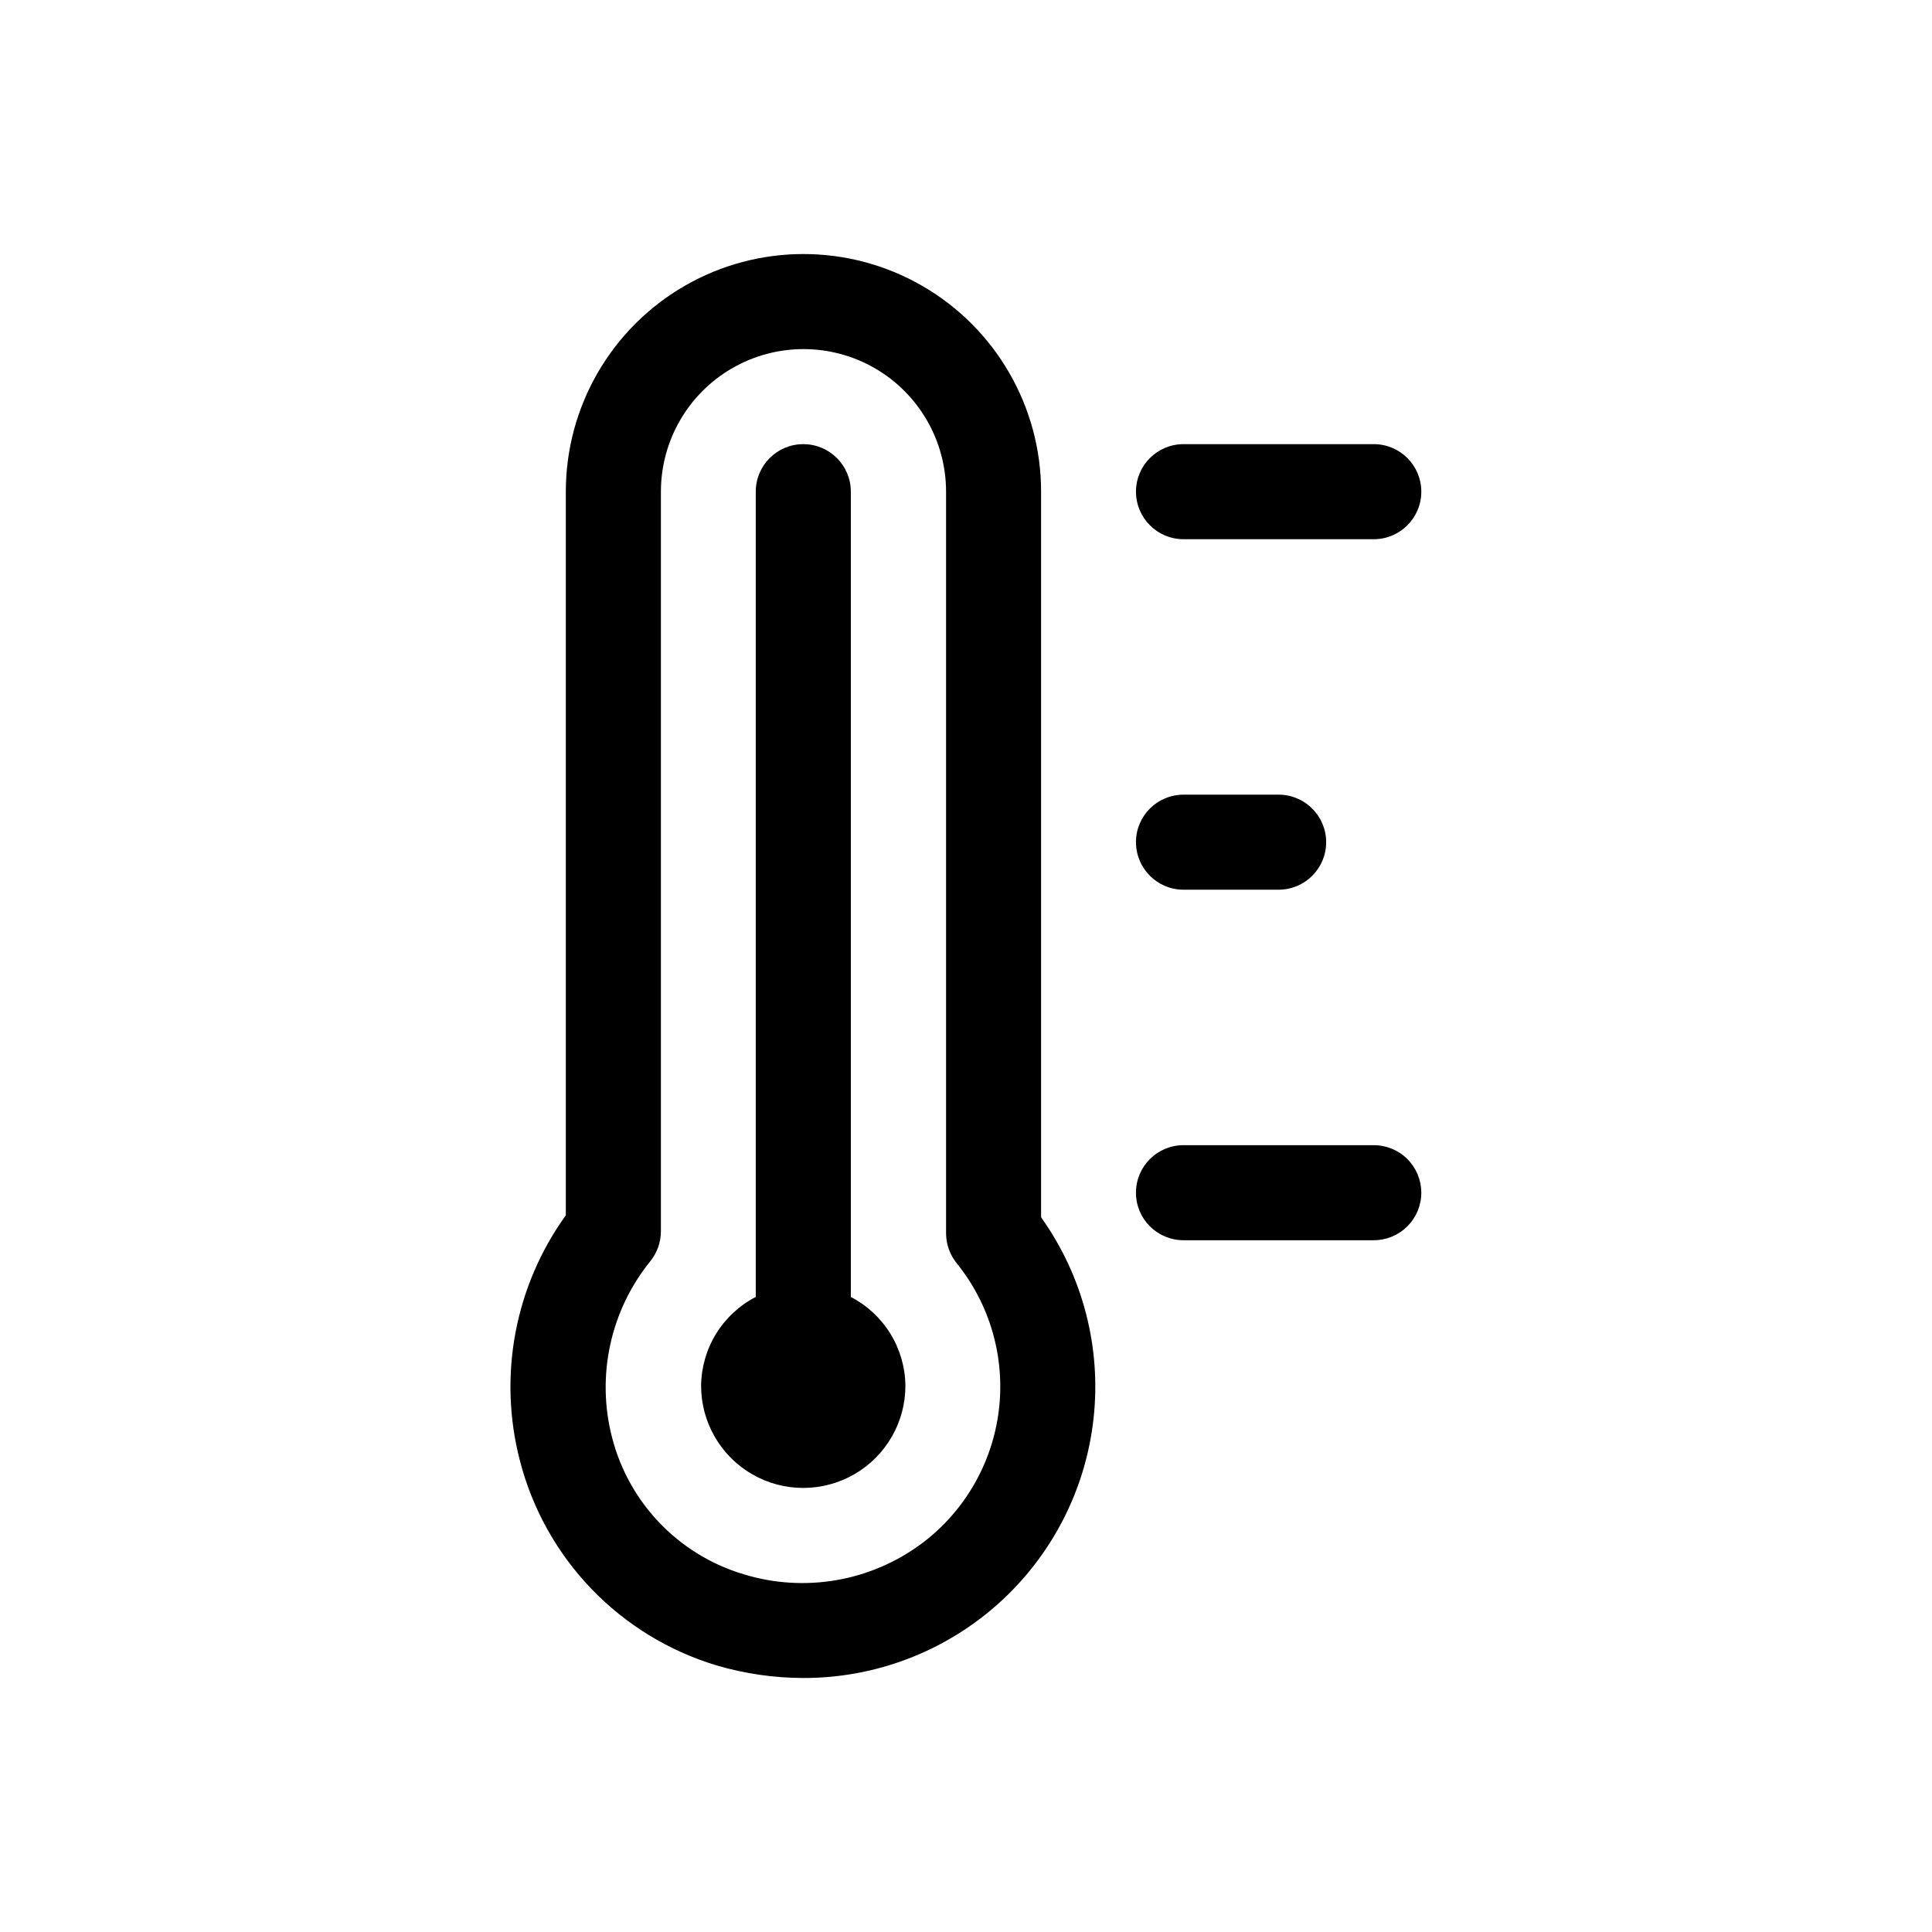 <?xml version="1.0" encoding="UTF-8"?>
<!-- Uploaded to: ICON Repo, www.iconrepo.com, Generator: ICON Repo Mixer Tools -->
<svg fill="#000000" width="800px" height="800px" version="1.1" viewBox="144 144 512 512" xmlns="http://www.w3.org/2000/svg">
 <path d="m419.9 274.3c0-22.5-12.004-43.289-31.488-54.539s-43.492-11.25-62.977 0-31.488 32.039-31.488 54.539v191.77c-13.512 18.742-17.984 42.527-12.199 64.898 6.664 26.047 26.492 46.691 52.25 54.41 7.438 2.18 15.148 3.293 22.902 3.309 19.023 0.035 37.395-6.953 51.582-19.629 14.191-12.672 23.203-30.137 25.309-49.047 2.109-18.906-2.84-37.926-13.891-53.414zm-31.676 278.78c-13.543 10.055-31.062 13.062-47.184 8.105-17.16-5.133-30.375-18.879-34.836-36.223-4.231-16.328-0.449-33.695 10.188-46.789 1.777-2.238 2.75-5.012 2.754-7.871v-196c0-13.5 7.203-25.973 18.895-32.723 11.688-6.75 26.094-6.75 37.785 0 11.691 6.75 18.891 19.223 18.891 32.723v196.51c0.004 2.859 0.973 5.633 2.754 7.871 8.91 10.988 12.961 25.133 11.215 39.172-1.742 14.035-9.133 26.758-20.461 35.23zm-4.281-41.832c0 9.672-5.16 18.609-13.539 23.445-8.375 4.836-18.695 4.836-27.07 0-8.375-4.836-13.535-13.773-13.535-23.445 0.047-4.871 1.422-9.637 3.973-13.789 2.555-4.148 6.188-7.523 10.516-9.762v-213.4c0-6.953 5.637-12.594 12.594-12.594 6.957 0 12.598 5.641 12.598 12.594v213.41c4.32 2.242 7.949 5.617 10.496 9.762 2.547 4.144 3.918 8.906 3.969 13.773zm61.105-236.95c0-6.953 5.641-12.594 12.594-12.594h50.426c6.957 0 12.594 5.641 12.594 12.594 0 6.957-5.637 12.598-12.594 12.598h-50.434c-6.953-0.004-12.586-5.644-12.586-12.598zm75.613 185.78c0 3.34-1.328 6.543-3.688 8.906-2.363 2.363-5.566 3.688-8.906 3.688h-50.434c-6.953 0-12.594-5.637-12.594-12.594s5.641-12.594 12.594-12.594h50.434c3.34 0 6.543 1.324 8.906 3.688 2.359 2.363 3.688 5.566 3.688 8.906zm-75.621-92.891c0-6.957 5.641-12.594 12.594-12.594h25.219c6.953 0 12.594 5.637 12.594 12.594s-5.641 12.594-12.594 12.594h-25.219c-6.953-0.004-12.586-5.641-12.586-12.594z"/>
</svg>